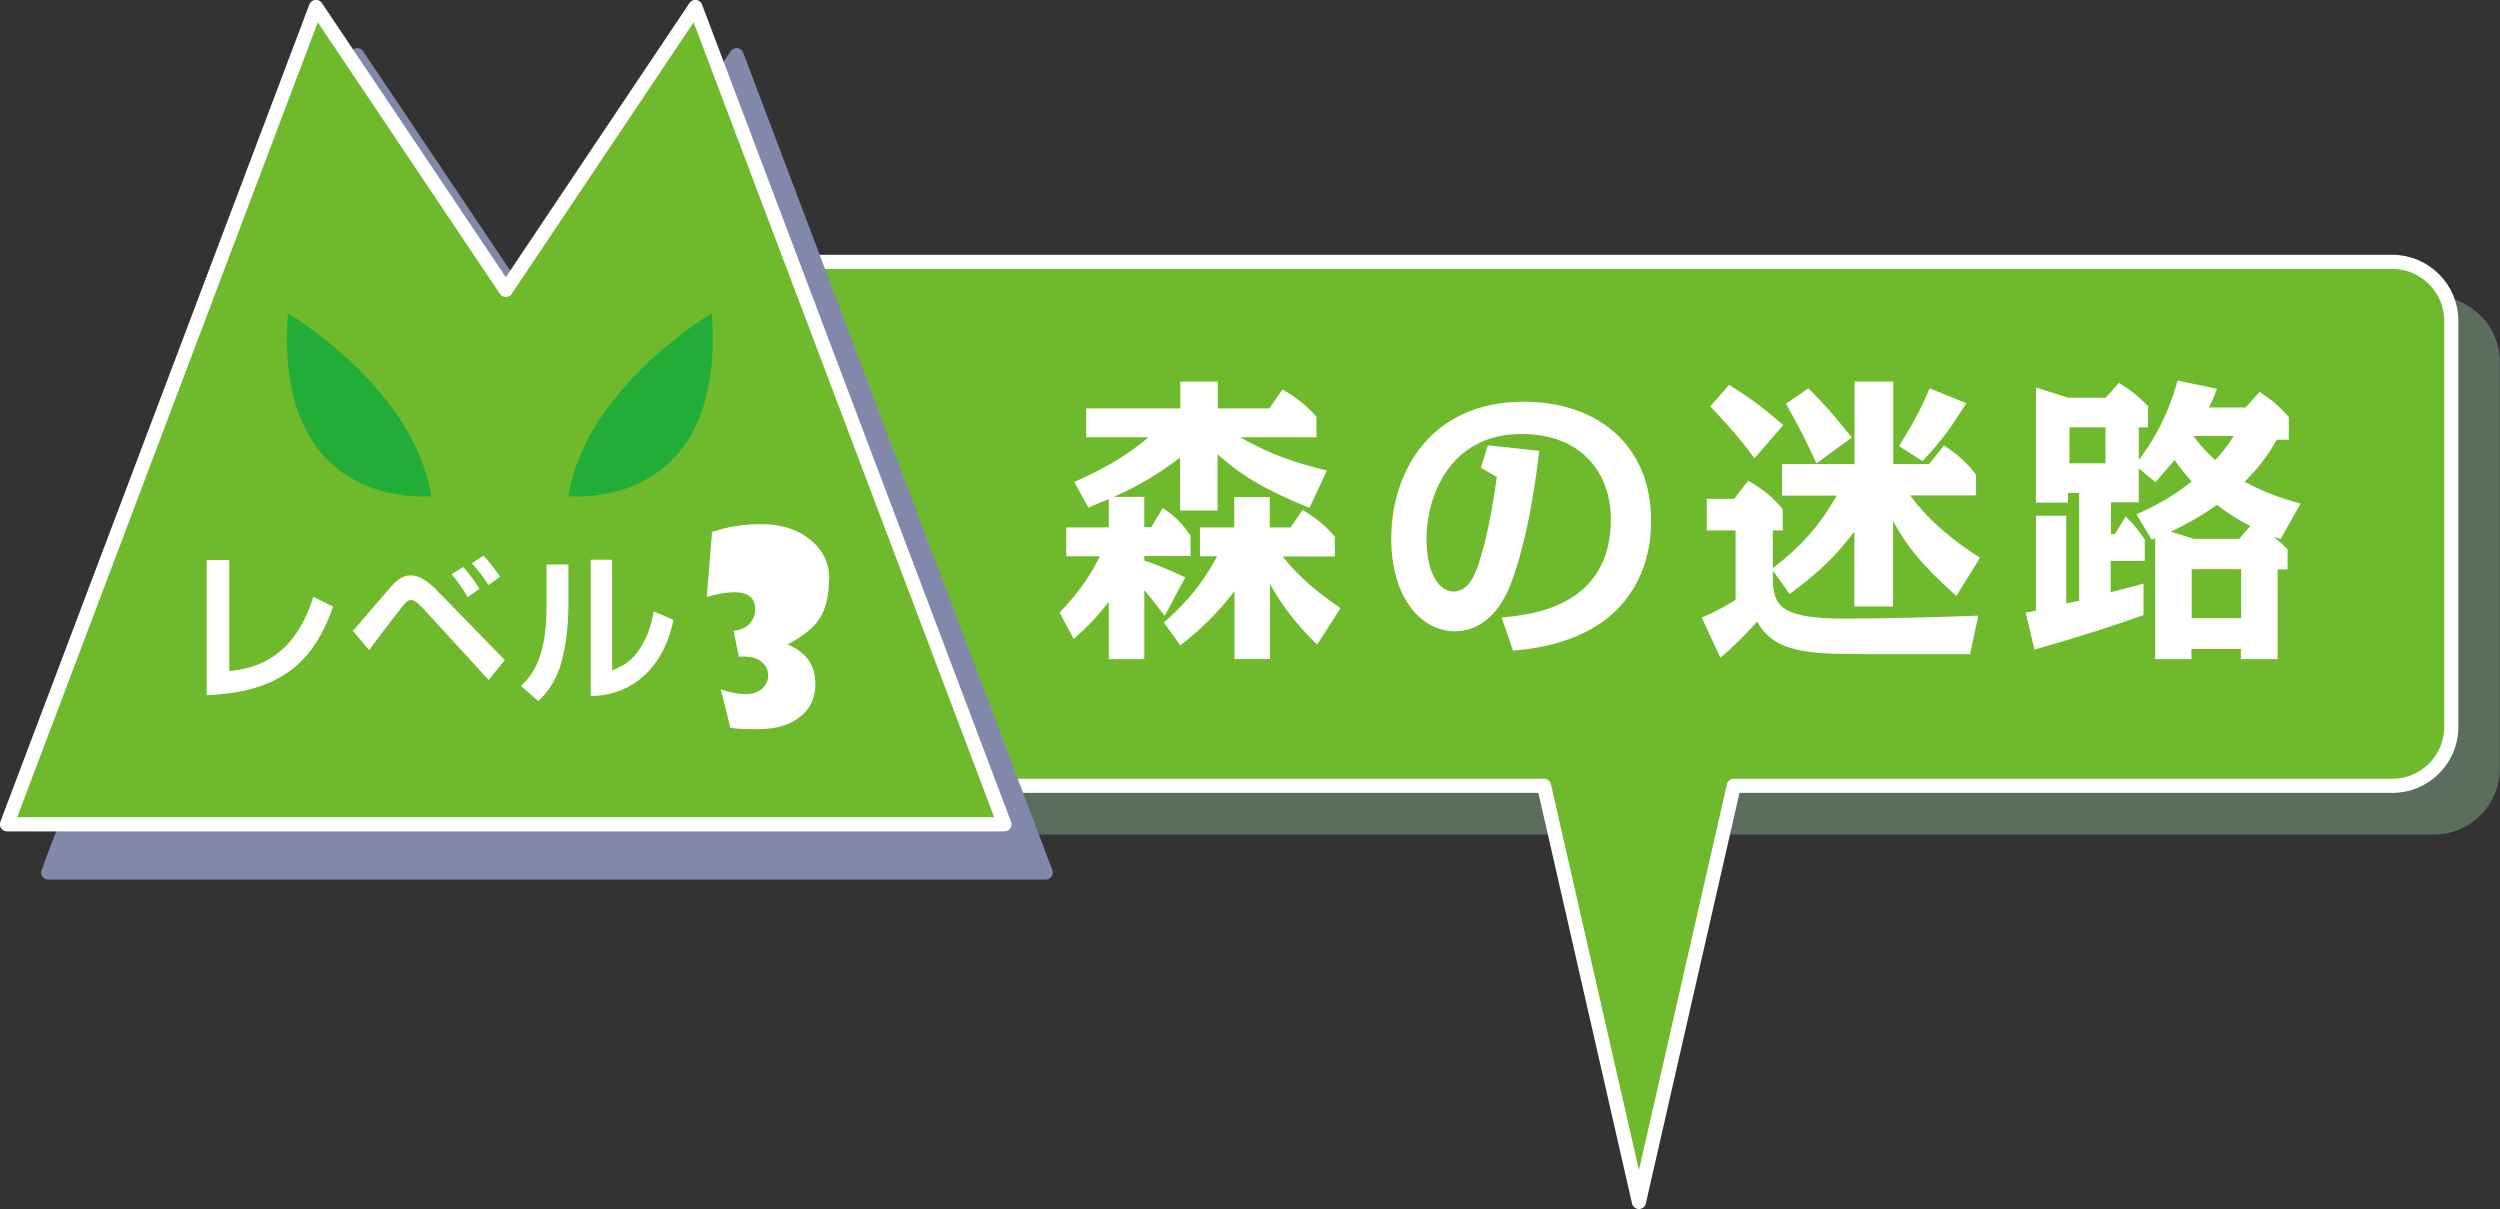 <?xml version="1.0" encoding="UTF-8"?>
<svg xmlns="http://www.w3.org/2000/svg" viewBox="0 0 100.63 48.67">
  <rect x="0" y="0" width="100.63" height="48.67" fill="#333333" stroke="none"/>
  <defs>
    <style>
      .cls-1 {
        fill: #fff;
      }

      .cls-2 {
        isolation: isolate;
      }

      .cls-3 {
        fill: #22ac38;
      }

      .cls-4, .cls-5, .cls-6, .cls-7 {
        stroke-linecap: round;
        stroke-linejoin: round;
      }

      .cls-4, .cls-6 {
        stroke-width: .57px;
      }

      .cls-4, .cls-7 {
        fill: #6fba2c;
        stroke: #fff;
      }

      .cls-5 {
        fill: #8288aa;
        stroke: #8288aa;
      }

      .cls-5, .cls-7 {
        stroke-width: .57px;
      }

      .cls-5, .cls-8 {
        mix-blend-mode: multiply;
      }

      .cls-6 {
        fill: #82a98a;
        stroke: #82a98a;
      }

      .cls-8 {
        opacity: .5;
      }
    </style>
  </defs>
  <g class="cls-2">
    <g id="_レイヤー_2" data-name="レイヤー_2">
      <g id="_レイヤー_5" data-name="レイヤー_5">
        <g>
          <g>
            <g class="cls-8">
              <path class="cls-6" d="M31.95,12.21h66.02c1.31,0,2.37,1.06,2.37,2.37v16.35c0,1.31-1.06,2.38-2.38,2.38H31.95c-1.31,0-2.37-1.06-2.37-2.37V14.59c0-1.31,1.06-2.37,2.37-2.37Z"/>
            </g>
            <path class="cls-4" d="M96.3,10.54H30.28c-1.31,0-2.37,1.07-2.37,2.37v16.35c0,1.31,1.07,2.37,2.37,2.37h31.87l3.82,16.75,3.82-16.75h26.51c1.31,0,2.37-1.07,2.37-2.37V12.91c0-1.3-1.07-2.37-2.37-2.37Z"/>
            <g>
              <path class="cls-1" d="M52.7,20.44c-1.72-.7-2.74-1.29-3.69-2.16v2.27h-1.51v-2.13c-1.15.89-2.24,1.39-2.67,1.58h1.23v1.22h.28l.46-.77c.52.34.79.62,1.12,1.12v.81h-1.86v.18c.55.19.81.3,1.65.68l-.83,1.55c-.52-.68-.61-.79-.82-1.03v2.77h-1.43v-2.3c-.52.65-.82.96-1.41,1.49l-.57-1.06c.88-.92,1.3-1.62,1.62-2.27h-1.35v-1.16h1.71v-1.14c-.47.19-.53.22-.82.34l-.57-1.03c1.07-.47,2.1-1.03,2.99-1.8h-2.51v-1.16h3.79v-1.08h1.51v1.08h2.07l.53-.76c.6.34.94.62,1.37,1.1v.82h-3.07c.73.4,1.57.88,3.49,1.34l-.7,1.5ZM53.02,25.95c-.48-.47-1.29-1.31-1.9-2.45v3.03h-1.43v-2.74c-.62.83-1.37,1.56-2.18,2.19l-.66-.92c1.29-1.15,1.77-1.98,2.14-2.67h-.69v-1.16h1.38v-1.22h1.43v1.22h.84l.48-.7c.59.34.94.65,1.3,1.08v.79h-2.1c.4.51,1.07,1.23,2.33,2.08l-.96,1.49Z"/>
              <path class="cls-1" d="M60.45,24.85c1.34-.1,4.39-.51,4.39-3.95,0-1.79-1.11-3.43-3.6-3.43-2.92,0-3.82,2.56-3.82,4.21,0,1.51.57,2.13,1.08,2.13.62,0,.87-.69,1.02-1.12.3-.91.54-2.12.73-3.49l-.64-.37.28-.91,2.07.23c-.39,3.26-.93,4.77-1.12,5.28-.15.41-.77,1.98-2.29,1.98-1.3,0-2.55-1.3-2.55-3.73,0-2.68,1.58-5.51,5.33-5.51,2.95,0,5.13,1.72,5.13,4.8,0,2.66-1.62,3.86-2.13,4.18-1.31.85-2.86.99-3.43,1.04l-.45-1.32Z"/>
              <path class="cls-1" d="M78.75,23.99c-1.43-1.27-1.99-2.01-2.55-3.01v3.43h-1.56v-3.01c-.66.85-1.17,1.44-2.6,2.51l-.68-.94v.24c0,1.11.22,1.69,2.84,1.69,1.49,0,4.01-.06,5.43-.12l-.33,1.55h-4.25c-2.36,0-3.63-.08-4.32-1.31-.57.64-1.01,1.05-1.48,1.46l-.75-1.62c.45-.19.79-.37,1.36-.71v-2.8h-1.16v-1.27h1.1l.57-.73c.59.34.98.65,1.39,1.15v.85h-.4v1.52c1.14-.88,1.87-1.69,2.57-2.92h-2.2v-1.27h2.92v-3.32h1.56v3.32h1.44l.6-.75c.56.37.93.7,1.29,1.18v.83h-2.65c.84,1.16,1.97,1.97,2.81,2.51l-.94,1.52ZM70.62,18.45c-.74-1.03-1.5-1.79-1.78-2.09l.76-.87c.9.57,1.32.88,2.18,1.62l-1.16,1.34ZM73.12,18.66c-.52-1.12-.6-1.27-1.23-2.41l.9-.62c.68.68.98,1.03,1.75,1.98l-1.42,1.04ZM76.44,17.96c.49-.8.9-1.51,1.23-2.33l1.48.6c-.68,1.06-.91,1.4-1.76,2.33l-.95-.6Z"/>
              <path class="cls-1" d="M86.01,20.7c1.09-.5,1.55-.81,2.21-1.32-.22-.24-.36-.41-.69-.86-.26.3-.41.48-.77.89l-.67-.56v1.37h-1.12v1.28h.16l.43-.71c.37.36.43.45.77.92v.87h-1.37v1.26l1.32-.35v1.27c-1.63.57-2.47.83-4.39,1.39l-.35-1.49c.19-.04.21-.04.41-.08v-3.82h1.22v3.53c.07-.01.43-.1.52-.11v-4.34h-.45v.39h-1.29v-4.63l1.31.41h1.5l.53-.6c.55.34.75.52,1.17.94v.85h-.37v1.31c1.01-1.31,1.41-2.63,1.56-3.19l1.59.33c-.15.4-.21.53-.33.75h1.48l.57-.63c.57.4.7.51,1.17,1.01v.92h-.49c-.34.64-.8,1.2-1.29,1.69.96.53,1.91.79,2.25.88l-.8,1.43c-.07-.02-.21-.07-.29-.1.25.21.39.33.57.51v.81h-.4v3.61h-1.48v-.41h-1.99v.41h-1.46v-4.87s-.09.04-.14.06l-.61-1.01ZM83.3,17.2v1.45h1.45v-1.45h-1.45ZM88.3,21.69h1.83l.45-.52c-.15-.07-.7-.35-1.34-.85-.59.42-1.21.77-1.86,1.08l.93.29ZM88.22,22.91v1.97h1.99v-1.97h-1.99ZM88.29,17.55c.19.25.4.53.87.97.39-.4.61-.75.75-.97h-1.62Z"/>
            </g>
          </g>
          <g>
            <g>
              <polygon class="cls-5" points="42.09 35.12 29.65 2.22 22.01 13.6 14.38 2.22 1.94 35.12 42.09 35.12"/>
              <polygon class="cls-7" points="40.43 33.18 27.99 .28 20.36 11.67 12.72 .28 .28 33.18 40.43 33.18"/>
              <g>
                <path class="cls-1" d="M9.23,27.01c1.06-.1,2.62-.52,3.38-2.99l.8.4c-.64,1.76-1.68,3.45-5.09,3.56v-5.44h.91v4.46Z"/>
                <path class="cls-1" d="M14.2,25.4c.21-.24.97-1.12,1.31-1.52.36-.43.61-.72,1.03-.72.27,0,.6.14,1.09.65l2.69,2.76-.65.8-2.65-2.89c-.2-.21-.34-.33-.47-.33s-.21.09-.32.22c-.25.3-1.21,1.57-1.37,1.8l-.66-.78ZM18.83,24.04c-.17-.29-.4-.63-.65-.93l.47-.29c.3.36.44.55.65.88l-.48.34ZM19.66,23.55c-.19-.31-.41-.59-.67-.88l.47-.3c.33.34.6.75.67.84l-.47.34Z"/>
                <path class="cls-1" d="M22.88,24.31c0,.75-.07,1.43-.21,2.06-.16.76-.49,1.37-1,1.85l-.7-.61c.35-.34,1.03-.99,1.03-3.17v-1.72h.88v1.59ZM24.64,26.98c.39-.15.8-.35,1.15-.92.15-.25.41-.71.52-1.45l.8.34c-.36,1.79-1.54,3.04-3.33,3.07v-5.49h.86v4.46Z"/>
              </g>
              <path class="cls-1" d="M33.37,23.31c0,.67-.13,1.2-.38,1.59-.24.37-.67.72-1.29,1.04.75.31,1.12.84,1.12,1.58,0,.6-.23,1.06-.69,1.39-.41.3-.95.44-1.6.44s-1-.02-1.14-.06l-.18-.78c-.05-.19-.12-.44-.2-.76.39.13.73.19,1.03.19.25,0,.46-.07.63-.21.16-.14.25-.32.25-.54s-.08-.38-.24-.53c-.18-.16-.42-.23-.72-.23-.07,0-.15,0-.22.01l-.21-1.05c.32-.03.55-.15.7-.35.11-.15.17-.32.17-.5,0-.47-.28-.7-.83-.7-.32,0-.69.06-1.12.19l.21-2.62c.64-.21,1.31-.32,2.02-.31.77,0,1.42.21,1.93.62.51.41.77.94.77,1.59Z"/>
            </g>
            <path class="cls-3" d="M28.65,12.61s-5.07,2.98-5.77,7.36c0,0,6.36.7,5.77-7.36Z"/>
            <path class="cls-3" d="M11.59,12.61s5.07,2.98,5.77,7.36c0,0-6.36.7-5.77-7.36Z"/>
          </g>
        </g>
      </g>
    </g>
  </g>
</svg>